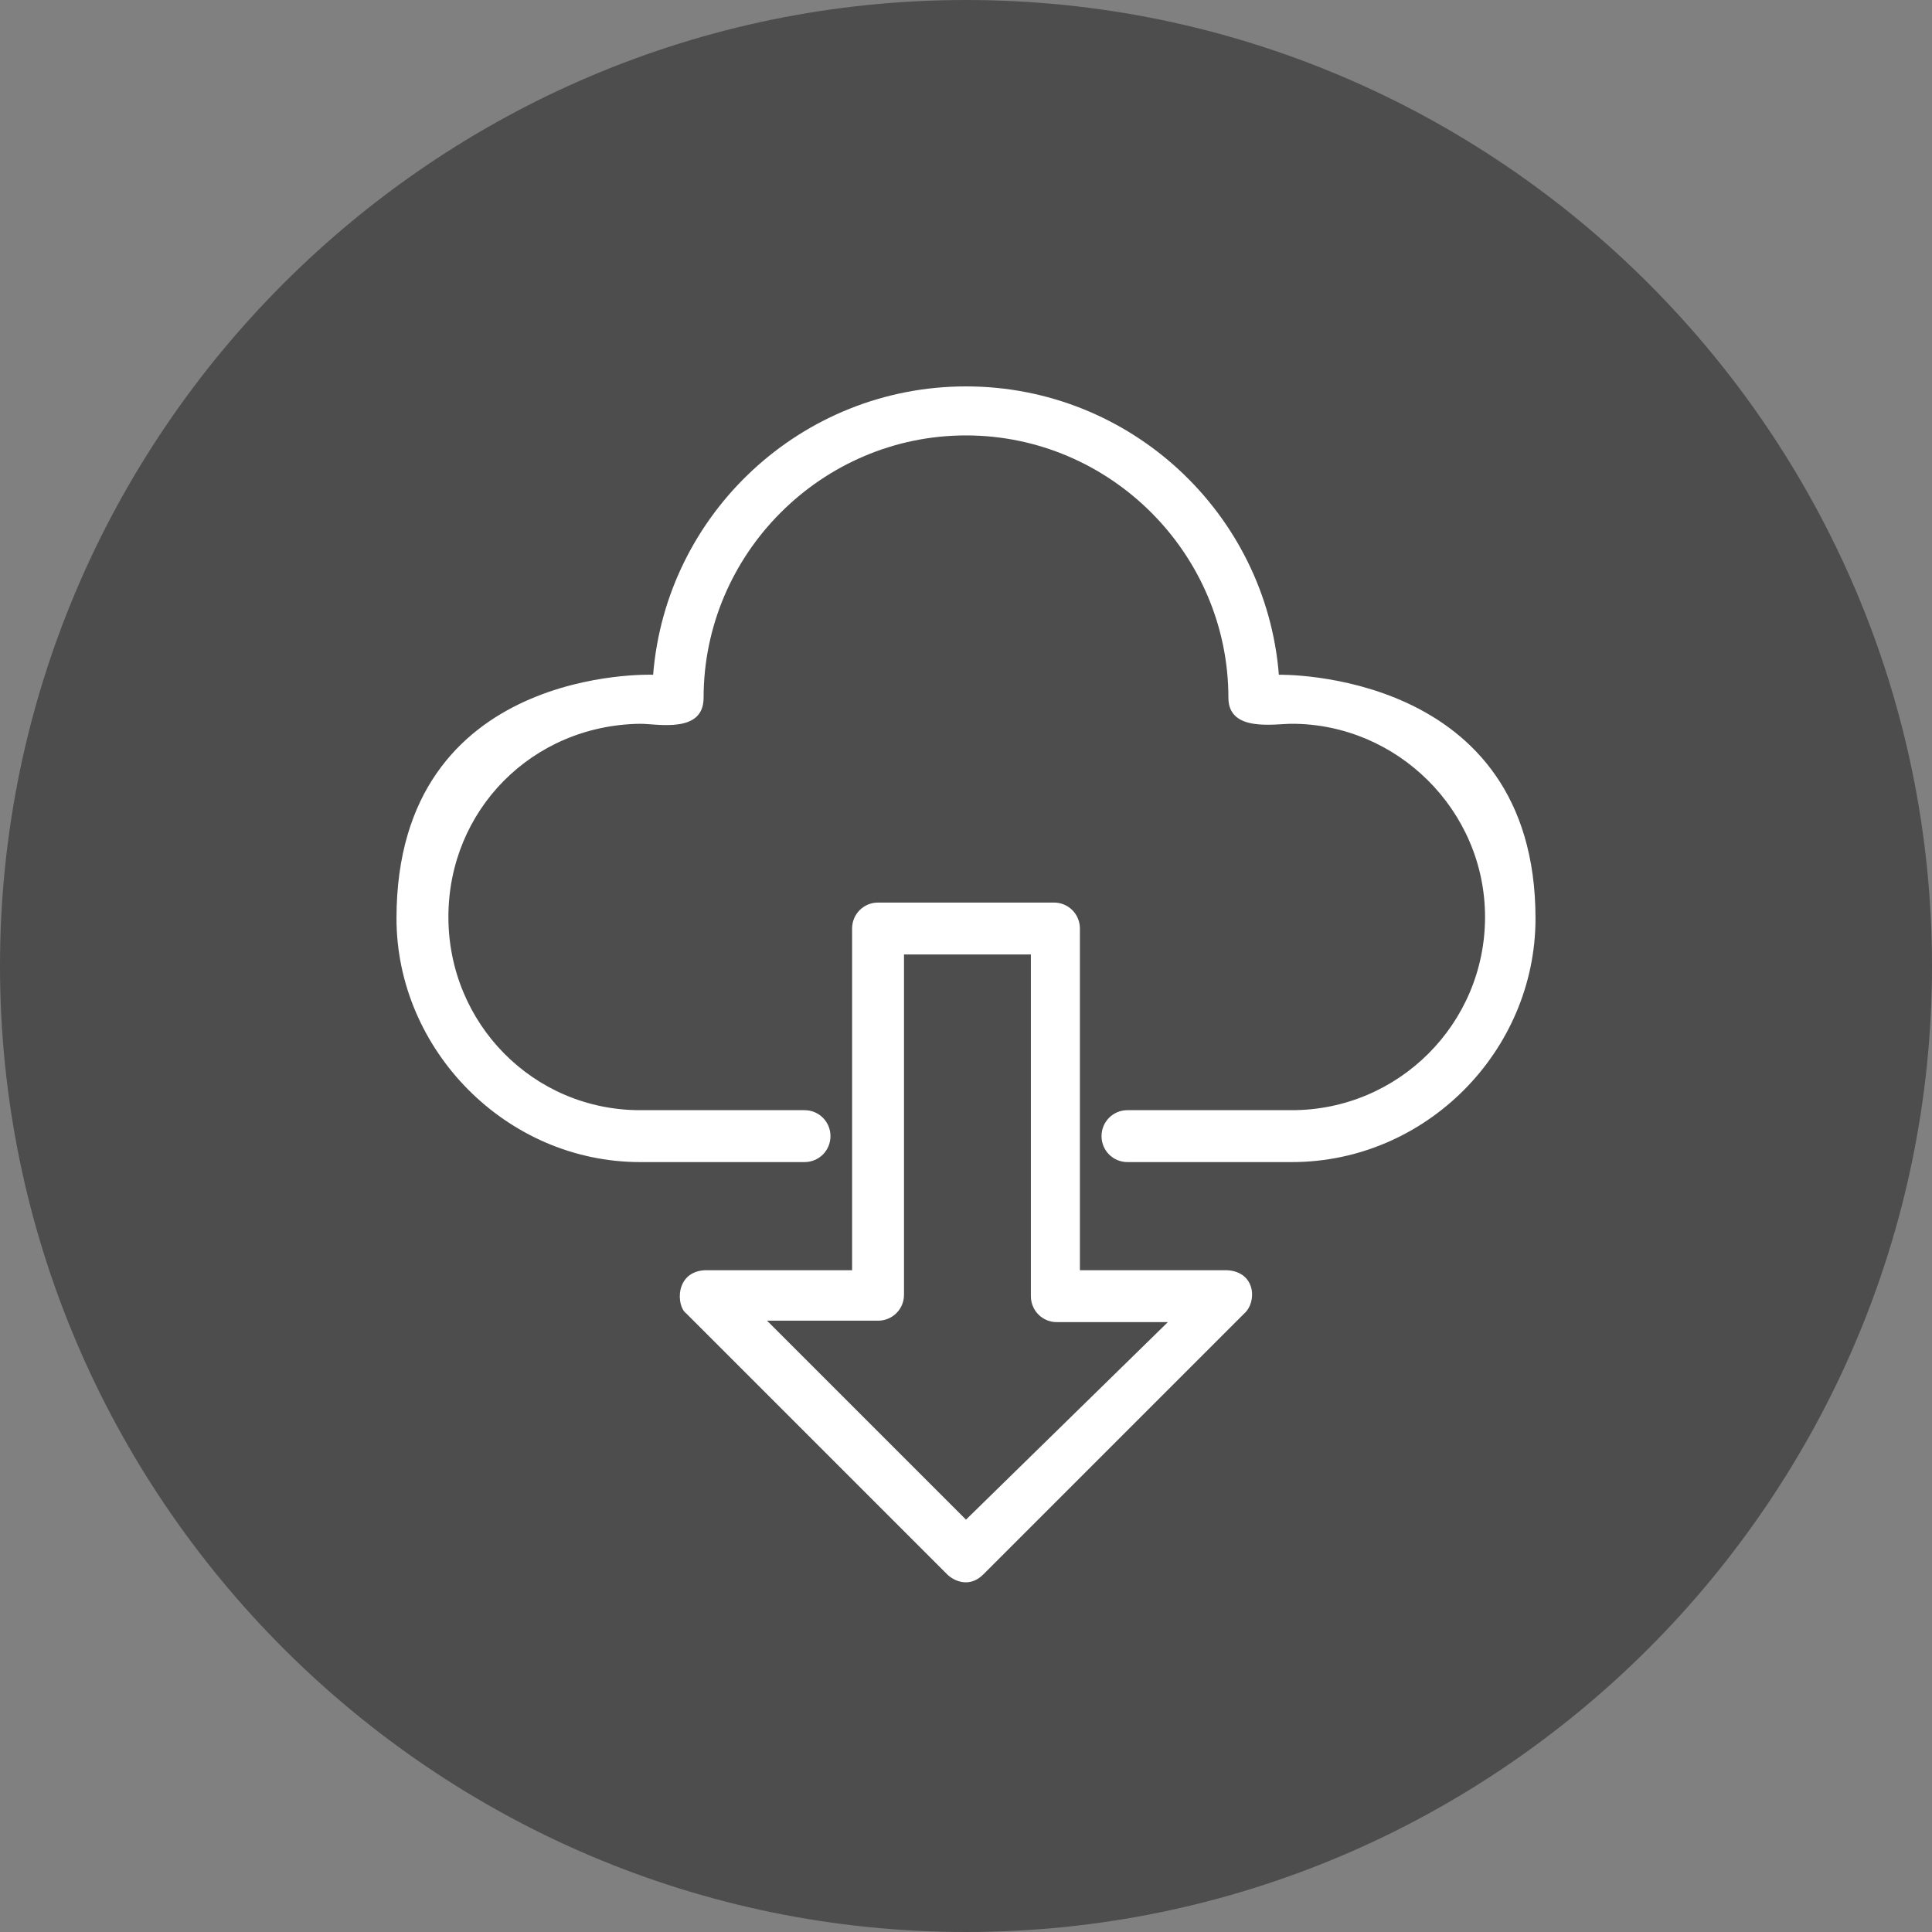 <?xml version="1.0" encoding="utf-8"?>
<!-- Generator: Adobe Illustrator 15.0.0, SVG Export Plug-In  -->
<!DOCTYPE svg PUBLIC "-//W3C//DTD SVG 1.1//EN" "http://www.w3.org/Graphics/SVG/1.1/DTD/svg11.dtd">
<svg version="1.1"
	 xmlns="http://www.w3.org/2000/svg" xmlns:xlink="http://www.w3.org/1999/xlink" xmlns:a="http://ns.adobe.com/AdobeSVGViewerExtensions/3.0/"
	 x="0px" y="0px" width="134px" height="134px" viewBox="9 1 134 134" overflow="visible" enable-background="new 9 1 134 134"
	 xml:space="preserve">
<rect x="9" y="1" width="134" height="134" fill="#808080" stroke="none"/>
<defs>
</defs>
<g>
	<defs>
		<rect id="SVGID_1_" width="152" height="136"/>
	</defs>
	<clipPath id="SVGID_2_">
		<use xlink:href="#SVGID_1_"  overflow="visible"/>
	</clipPath>
</g>
<path fill="#4D4D4D" d="M76,135c-36.9,0-67-30.1-67-67C9,31.1,39.1,1,76,1c36.9,0,67,30.1,67,67C143,104.9,112.9,135,76,135z"/>
<path fill="#FFFFFF" d="M94.1,89.1H83.9V65.4c0-1-0.8-1.8-1.8-1.8H69.9c-1,0-1.8,0.8-1.8,1.8v23.7H57.9c-2.1,0.1-2,2.5-1.3,3
	l18.1,18.1c0.4,0.4,1.5,1,2.5,0l18.1-18.1C96.2,91.3,96.1,89.2,94.1,89.1z M76,106.4L62.2,92.6h7.7c1,0,1.8-0.8,1.8-1.8V67.2h8.8
	v23.7c0,1,0.8,1.8,1.8,1.8h7.7L76,106.4L76,106.4z"/>
<path fill="#FFFFFF" d="M97.7,47.8c-0.9-11.2-10.3-20-21.7-20s-20.8,8.8-21.7,20c0,0-17.8-0.7-17.8,16.9c0,9.1,7.6,16.9,16.9,16.9
	h11.4c1,0,1.8-0.8,1.8-1.8s-0.8-1.8-1.8-1.8H53.4c-7.4,0-13.3-6-13.3-13.4c0-7.4,5.8-13.3,13.3-13.4c1.2,0,4.4,0.7,4.4-1.8
	c0-10,8.2-18.2,18.2-18.2c10,0,18.2,8.2,18.2,18.2c0,2.4,3.2,1.8,4.4,1.8c7.3,0,13.4,6,13.4,13.4c0,7.4-6,13.4-13.4,13.4H87.2
	c-1,0-1.8,0.8-1.8,1.8s0.8,1.8,1.8,1.8h11.4c9.3,0,16.9-7.7,16.9-16.9C115.5,47.4,97.7,47.8,97.7,47.8z"/>
</svg>
